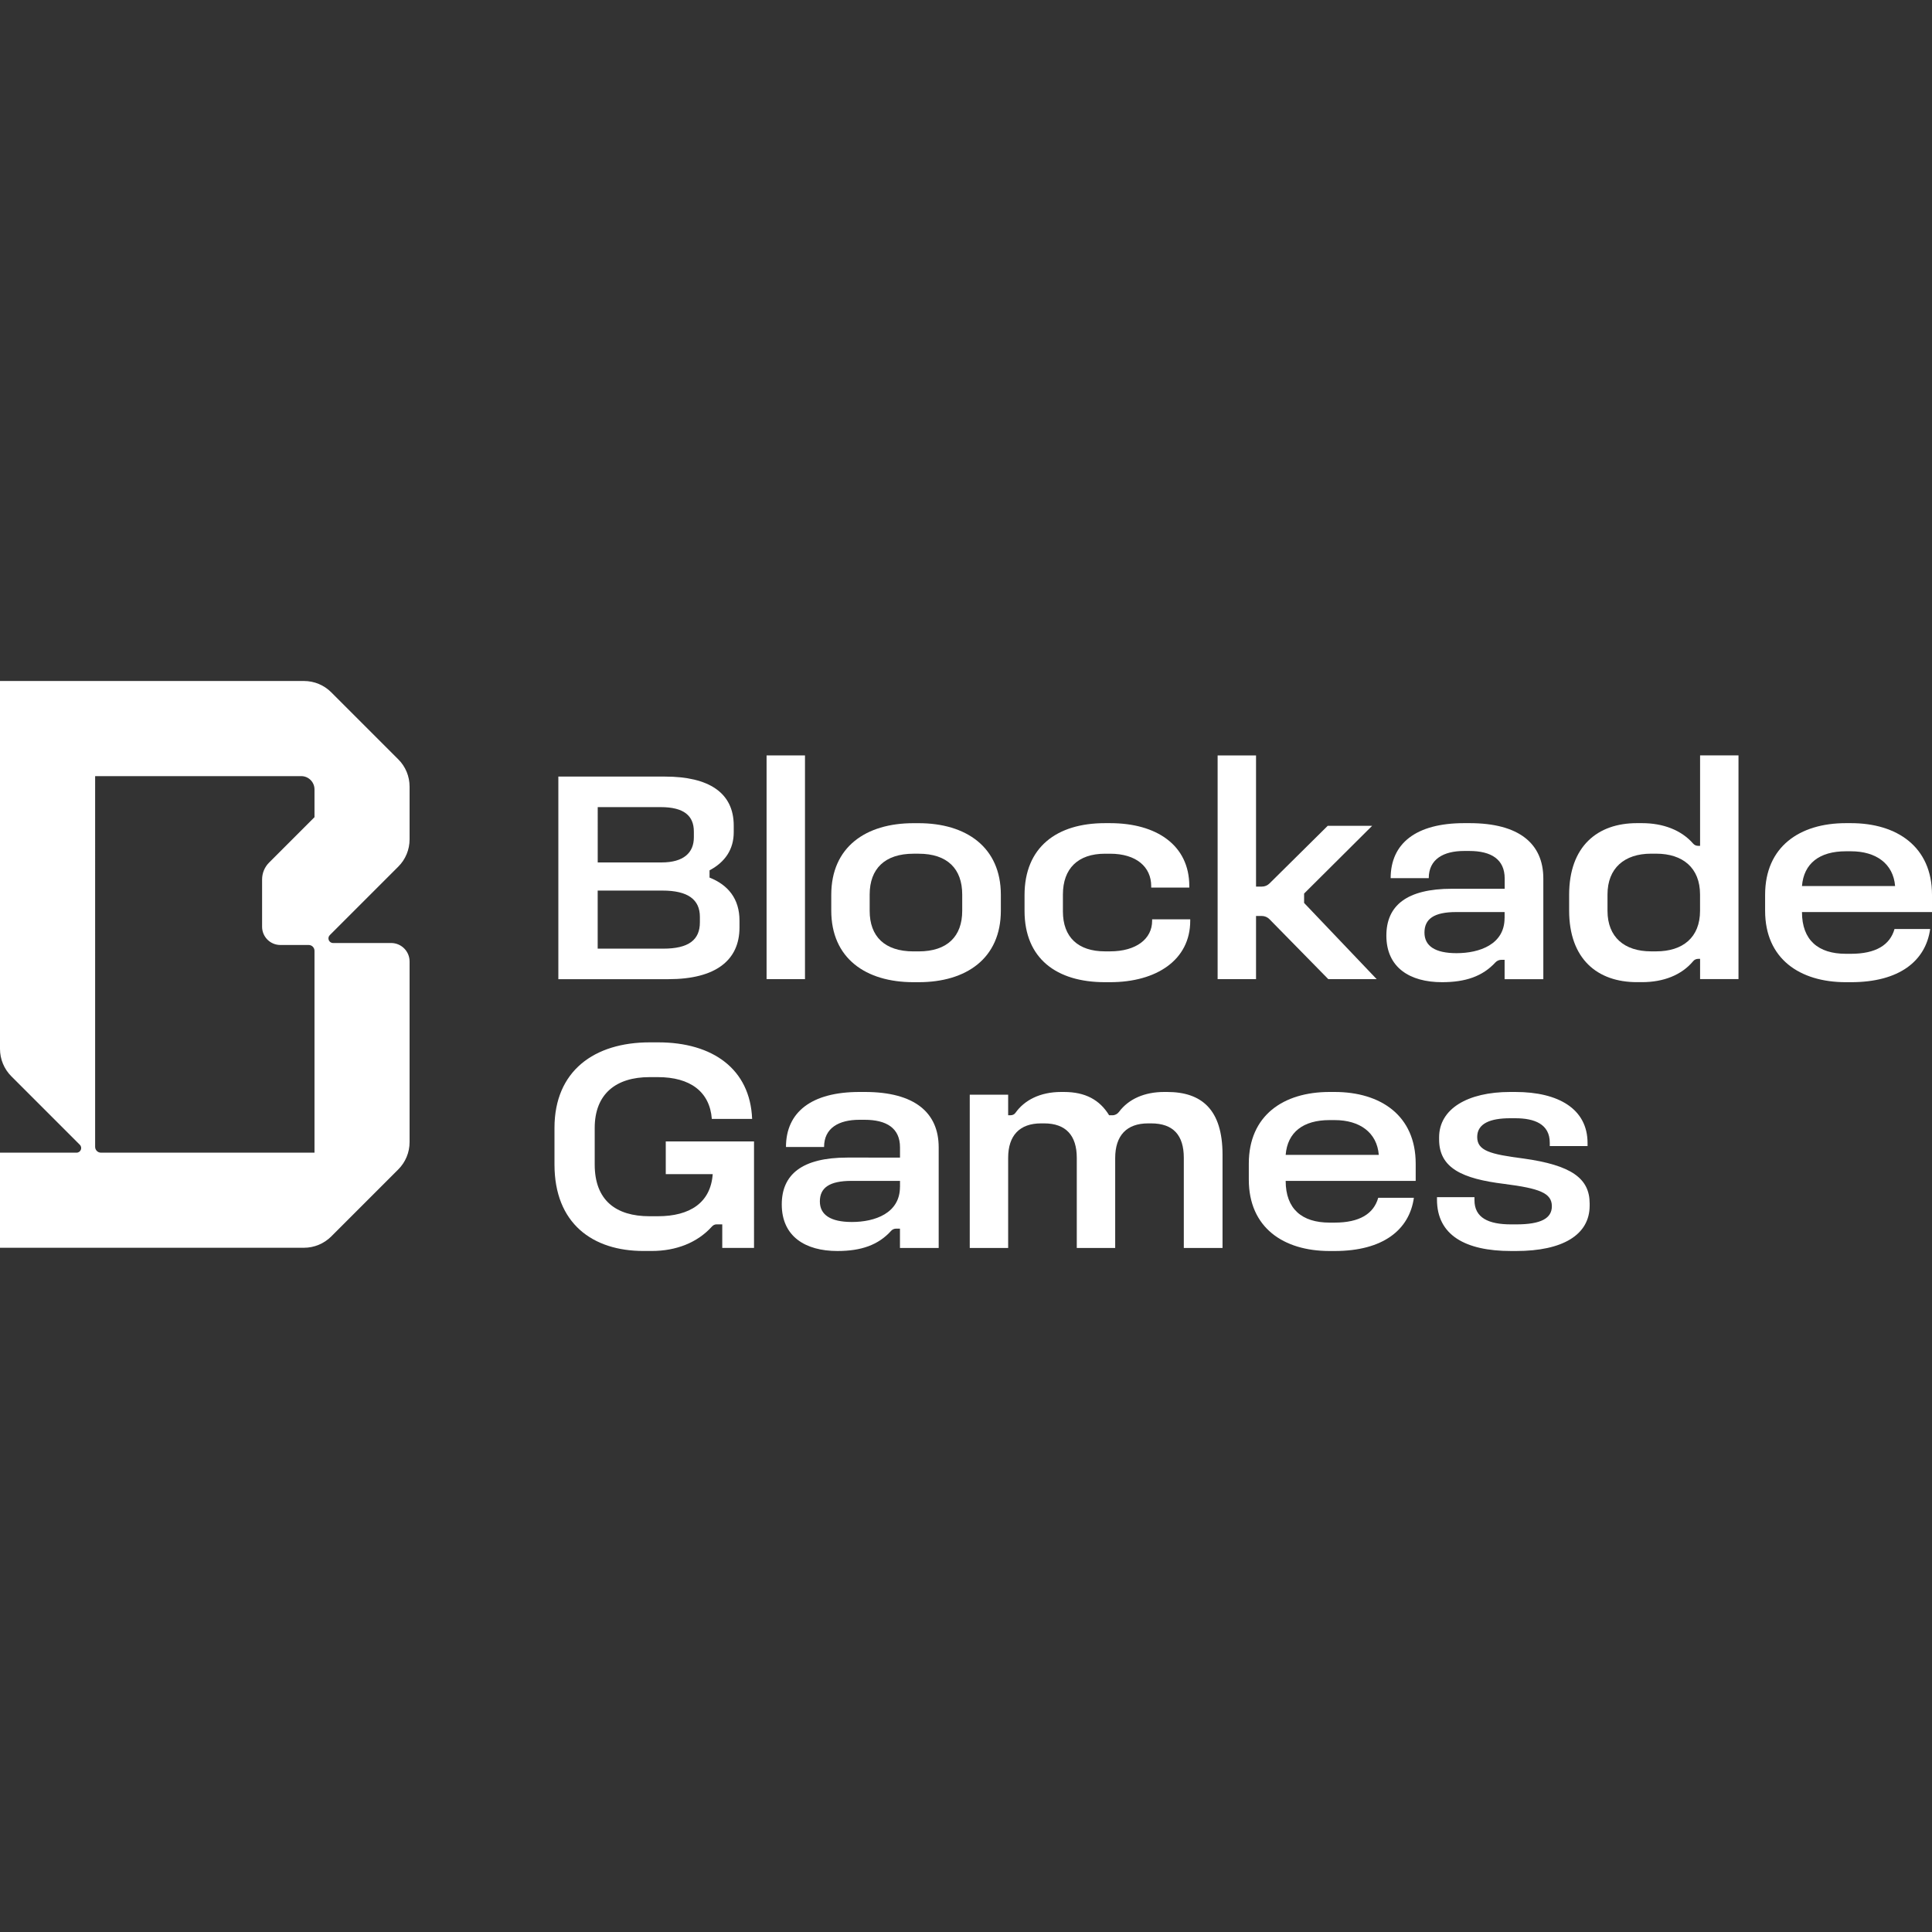 <?xml version="1.0" encoding="utf-8"?>
<!-- Generator: Adobe Illustrator 27.1.1, SVG Export Plug-In . SVG Version: 6.00 Build 0)  -->
<svg version="1.1" id="Layer_1" xmlns="http://www.w3.org/2000/svg" xmlns:xlink="http://www.w3.org/1999/xlink" x="0px" y="0px"
	 viewBox="0 0 500 500" style="enable-background:new 0 0 500 500;" xml:space="preserve">
<rect x="0" y="0" width="500" height="500" fill="#333333" stroke="none"/>
<style type="text/css">
	.st0{fill:#FFFFFF;}
</style>
<g>
	<g>
		<g>
			<path class="st0" d="M191.38,240.03v-1.8c0-5.63-2.97-9.23-7.75-11.11v-1.88c3.99-2.11,6.26-5.4,6.26-9.86v-1.72
				c0-8.53-6.49-12.68-17.76-12.68H144.5v52.43h28.48C185.27,253.41,191.38,248.48,191.38,240.03z M154.68,208.88h16.28
				c6.1,0,8.61,2.27,8.61,6.34v1.49c0,3.99-2.66,6.49-8.37,6.49h-16.51V208.88z M154.68,245.5v-15.02h16.75
				c6.65,0,9.7,2.35,9.7,6.81v1.41c0,4.54-2.9,6.81-9.47,6.81H154.68z"/>
			<rect x="198.39" y="195.5" class="st0" width="9.94" height="57.9"/>
			<path class="st0" d="M236.41,254.19h1.33c12.28,0,21.28-6.1,21.28-18.54v-4.07c0-12.36-9-18.54-21.28-18.54h-1.33
				c-12.36,0-21.28,6.18-21.28,18.54v4.07C215.13,248.01,224.05,254.19,236.41,254.19z M225.07,231.5c0-6.65,3.91-10.56,11.35-10.56
				h1.33c7.43,0,11.27,3.91,11.27,10.56v4.23c0,6.57-3.83,10.49-11.27,10.49h-1.33c-7.51,0-11.35-3.91-11.35-10.49V231.5z"/>
			<path class="st0" d="M285.96,254.19h1.33c12.05,0,20.74-5.79,20.74-15.88v-0.39h-9.86v0.39c0,4.69-4.15,7.9-10.88,7.9h-1.33
				c-6.96,0-10.88-3.68-10.88-10.33v-4.38c0-6.73,3.91-10.56,10.88-10.56h1.33c6.81,0,10.64,3.44,10.64,8.37v0.39h9.86v-0.39
				c0-10.56-8.45-16.28-20.5-16.28h-1.33c-12.52,0-20.81,6.26-20.81,18.62v4.07C265.15,248.08,273.44,254.19,285.96,254.19z"/>
			<path class="st0" d="M325.05,237.05h1.49c0.75,0,1.47,0.3,2,0.84l15.22,15.51h12.52l-18.78-19.72v-2.43l17.61-17.53h-11.5
				l-15.07,14.92c-0.52,0.52-1.23,0.81-1.97,0.81h-1.51V195.5h-9.94v57.9h9.94V237.05z"/>
			<path class="st0" d="M375.77,230.01c-11.74,0-16.98,4.38-16.98,12.13c0,8.29,6.1,12.05,14.4,12.05c6.12,0,10.51-1.53,13.81-5.11
				c0.4-0.43,0.96-0.68,1.55-0.68h0.84v5.01h10.02v-26.06c0-9-6.26-14.32-19.09-14.32h-1.41c-12.44,0-19.01,5.24-19.01,14.24h9.86
				c0-4.93,3.83-7.04,9.16-7.04h1.33c5.71,0,9.16,2.19,9.16,7.12v2.66H375.77z M389.38,237.6c0,6.81-6.49,9.08-12.44,9.08
				c-5.56,0-8.29-1.88-8.29-5.32c0-3.52,2.43-5.32,8.22-5.32h12.52V237.6z"/>
			<path class="st0" d="M439.97,218.9h-0.53c-0.47,0-0.93-0.2-1.24-0.56c-3.08-3.54-7.82-5.31-13.25-5.31h-1.33
				c-10.17,0-17.53,5.95-17.53,18.54v4.07c0,12.6,7.36,18.54,17.53,18.54h1.33c5.57,0,10.25-1.84,13.25-5.44
				c0.31-0.37,0.78-0.59,1.27-0.59h0.51v5.24h9.94v-57.9h-9.94V218.9z M439.97,235.72c0,6.89-4.46,10.49-11.35,10.49h-1.33
				c-6.89,0-11.27-3.68-11.27-10.49v-4.23c0-6.81,4.38-10.56,11.27-10.56h1.33c6.89,0,11.35,3.68,11.35,10.56V235.72z"/>
			<path class="st0" d="M500,231.57c0-12.44-9.08-18.54-20.97-18.54h-1.33c-11.97,0-20.89,6.1-20.89,18.54v4.15
				c0,12.44,9,18.47,20.89,18.47h1.33c12.52,0,19.33-5.48,20.5-13.77h-9.23c-1.17,4.15-4.85,6.42-11.27,6.42h-1.33
				c-7.12,0-11.35-3.52-11.35-10.8H500V231.57z M466.35,229.31c0.47-5.87,4.54-9,11.35-9h1.33c6.49,0,10.95,3.21,11.42,9H466.35z"/>
		</g>
		<g>
			<path class="st0" d="M223.83,282.6h-1.41c-12.44,0-19.01,5.24-19.01,14.24h9.86c0-4.93,3.83-7.04,9.16-7.04h1.33
				c5.71,0,9.16,2.19,9.16,7.12v2.66H219.3c-11.74,0-16.98,4.38-16.98,12.13c0,8.29,6.1,12.05,14.4,12.05
				c6.19,0,10.6-1.56,13.91-5.23c0.33-0.36,0.8-0.56,1.28-0.56h1v5.01h10.02v-26.06C242.93,287.92,236.67,282.6,223.83,282.6z
				 M232.91,307.17c0,6.81-6.49,9.08-12.44,9.08c-5.56,0-8.29-1.88-8.29-5.32c0-3.52,2.43-5.32,8.22-5.32h12.52V307.17z"/>
			<path class="st0" d="M302.06,282.6h-0.78c-5.06,0-9.19,1.8-11.7,5.17c-0.4,0.53-1.01,0.86-1.68,0.86h-0.86
				c-2.43-3.99-6.18-6.03-11.66-6.03h-0.78c-5.45,0-9.51,2.15-11.8,5.4c-0.28,0.4-0.74,0.62-1.22,0.62h-0.67v-5.32h-9.94v39.67h9.94
				v-23.32c0-5.79,2.97-8.92,8.53-8.92h0.78c5.63,0,8.45,3.13,8.45,8.92v23.32h9.94v-23.24c0-5.87,2.97-9,8.53-9h0.78
				c5.71,0,8.45,3.05,8.45,8.92v23.32h10.02V298.8C316.38,287.14,310.98,282.6,302.06,282.6z"/>
			<path class="st0" d="M345.41,282.6h-1.33c-11.97,0-20.89,6.1-20.89,18.54v4.15c0,12.44,9,18.47,20.89,18.47h1.33
				c12.52,0,19.33-5.48,20.5-13.77h-9.23c-1.17,4.15-4.85,6.42-11.27,6.42h-1.33c-7.12,0-11.35-3.52-11.35-10.8h33.65v-4.46
				C366.38,288.7,357.3,282.6,345.41,282.6z M332.73,298.88c0.47-5.87,4.54-9,11.35-9h1.33c6.49,0,10.95,3.21,11.42,9H332.73z"/>
			<path class="st0" d="M394.19,299.81c-8.61-1.1-11.89-2.03-11.89-5.56c0-3.52,3.44-4.85,8.53-4.85h1.33
				c4.93,0,8.92,1.49,8.92,6.34v0.86h9.78v-0.78c0-8.76-7.43-13.22-18.7-13.22h-1.33c-11.03,0-18.39,4.38-18.39,11.74v0.55
				c0,7.43,6.03,10.17,16.82,11.5c9.15,1.17,12.36,2.35,12.36,5.79c0,3.13-2.82,4.69-9.23,4.69h-1.33c-5.87,0-9.47-1.72-9.47-6.26
				v-0.78h-9.7v0.63c0,9.16,7.28,13.3,19.17,13.3h1.33c11.97,0,19.01-4.15,19.01-11.74v-0.55
				C411.4,304.98,406.71,301.54,394.19,299.81z"/>
			<path class="st0" d="M172.3,303.86h12.15c-0.53,7.38-5.88,10.9-14.19,10.9h-2.19c-8.61,0-14.16-4.07-14.16-13.38v-9.47
				c0-8.84,5.56-13.15,14.16-13.15h2.19c8.35,0,13.42,3.76,13.96,10.81h10.43c-0.51-12.92-10.22-19.81-24.31-19.81h-2.19
				c-14.32,0-24.65,7.36-24.65,22.14v9.47c0,15.26,9.86,22.38,23,22.38h2.19c6.3,0,11.81-2.16,15.56-6.33
				c0.31-0.35,0.75-0.56,1.21-0.56h1.46v6.1h8.22V295.4H172.3V303.86z"/>
		</g>
	</g>
	<path class="st0" d="M106,217.22v-13.63c0-2.68-1.04-5.2-2.94-7.09l-17.32-17.32c-1.89-1.89-4.41-2.94-7.09-2.94H24.62h-1h-9.04h-1
		H1H0v1v94.22c0,2.66,1.06,5.21,2.94,7.09l17.72,17.72c0.75,0.75,0.22,2.04-0.85,2.04H1H0v1v22.61v1h1h77.65
		c2.66,0,5.21-1.06,7.09-2.94l17.32-17.32c1.89-1.89,2.94-4.41,2.94-7.09v-46.74c0-2.64-2.14-4.78-4.78-4.78H86.2
		c-1.07,0-1.6-1.29-0.85-2.04l17.72-17.72C104.95,222.43,106,219.88,106,217.22z M24.62,200.86h53.34c1.89,0,3.43,1.54,3.43,3.43
		v7.2l-11.75,11.75c-1.17,1.17-1.81,2.72-1.81,4.38v12.22c0,2.61,2.12,4.72,4.72,4.72h7.33c0.84,0,1.51,0.68,1.51,1.51v52.24H26.13
		c-0.84,0-1.51-0.68-1.51-1.51V200.86z"/>
</g>
</svg>
